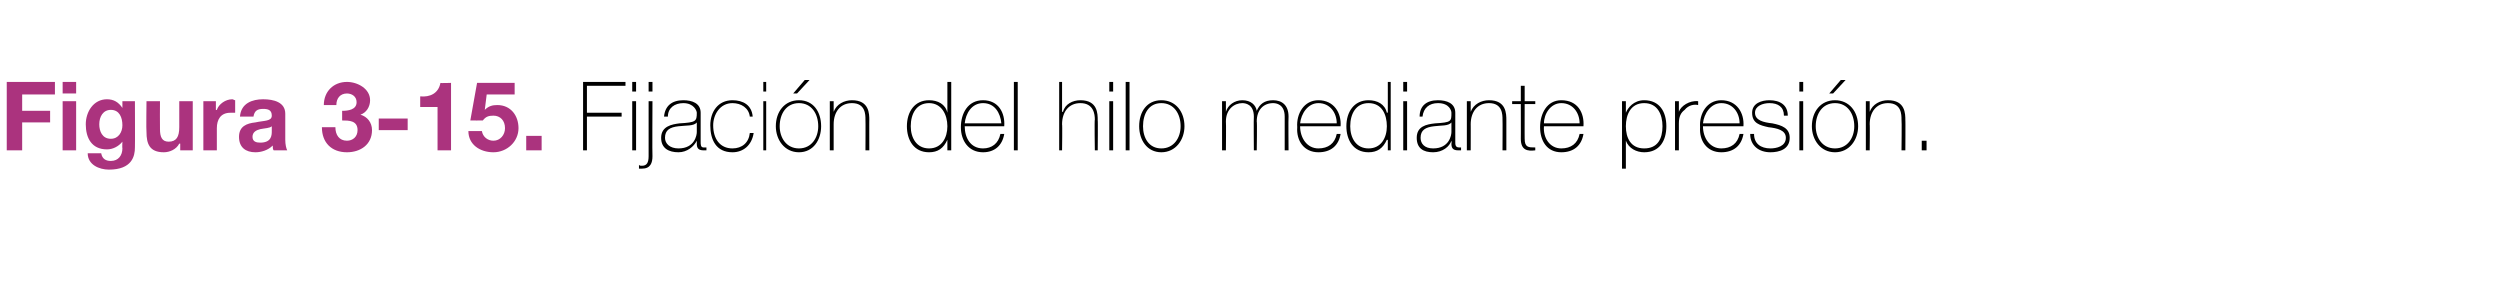 <?xml version="1.0" standalone="no"?><!DOCTYPE svg PUBLIC "-//W3C//DTD SVG 1.1//EN" "http://www.w3.org/Graphics/SVG/1.1/DTD/svg11.dtd"><svg xmlns="http://www.w3.org/2000/svg" version="1.1" width="259.4px" height="31.9px" viewBox="0 0 259.4 31.9">  <desc>Figura 3-15 Fijaci n del hilo mediante presi n</desc>  <defs/>  <g id="Polygon67896">    <path d="M 60.9 12.1 L 60.9 15.6 L 60.5 15.6 L 60.5 8.5 L 64.9 8.5 L 64.9 8.9 L 60.9 8.9 L 60.9 11.7 L 64.5 11.7 L 64.5 12.1 L 60.9 12.1 Z M 65.6 15.6 L 65.6 10.5 L 66 10.5 L 66 15.6 L 65.6 15.6 Z M 65.6 9.5 L 65.6 8.5 L 66 8.5 L 66 9.5 L 65.6 9.5 Z M 67.7 10.5 C 67.7 10.5 67.67 16.19 67.7 16.2 C 67.7 16.9 67.5 17.5 66.6 17.5 C 66.5 17.5 66.4 17.5 66.3 17.5 C 66.3 17.5 66.3 17.1 66.3 17.1 C 66.4 17.2 66.4 17.2 66.6 17.2 C 67.1 17.2 67.3 16.9 67.3 16.2 C 67.3 16.16 67.3 10.5 67.3 10.5 L 67.7 10.5 Z M 67.3 9.5 L 67.3 8.5 L 67.7 8.5 L 67.7 9.5 L 67.3 9.5 Z M 72.3 12.7 C 72 13.1 71.2 13 70.4 13.1 C 69.5 13.2 69 13.5 69 14.3 C 69 14.9 69.5 15.4 70.4 15.4 C 72.1 15.4 72.3 14 72.3 13.7 C 72.3 13.7 72.3 12.7 72.3 12.7 Z M 72.7 14.7 C 72.7 15 72.7 15.3 73 15.3 C 73.1 15.3 73.2 15.3 73.3 15.3 C 73.3 15.3 73.3 15.6 73.3 15.6 C 73.2 15.6 73.1 15.6 73 15.6 C 72.4 15.6 72.3 15.3 72.3 14.9 C 72.3 14.89 72.3 14.6 72.3 14.6 C 72.3 14.6 72.28 14.62 72.3 14.6 C 72 15.2 71.3 15.8 70.4 15.8 C 69.4 15.8 68.6 15.4 68.6 14.3 C 68.6 13.1 69.7 12.9 70.5 12.8 C 72.2 12.7 72.3 12.6 72.3 11.7 C 72.3 11.5 72 10.7 70.9 10.7 C 70 10.7 69.3 11.2 69.3 12.1 C 69.3 12.1 68.9 12.1 68.9 12.1 C 69 11 69.7 10.4 70.9 10.4 C 71.8 10.4 72.7 10.7 72.7 11.7 C 72.7 11.7 72.7 14.7 72.7 14.7 Z M 77.8 12.1 C 77.7 11.2 76.9 10.7 76 10.7 C 74.7 10.7 74 11.9 74 13 C 74 14.4 74.7 15.4 76 15.4 C 77 15.4 77.7 14.8 77.8 13.8 C 77.8 13.8 78.2 13.8 78.2 13.8 C 78 15.1 77.1 15.8 76 15.8 C 74.3 15.8 73.7 14.5 73.7 13 C 73.7 11.6 74.5 10.4 76 10.4 C 77.1 10.4 78 10.9 78.1 12.1 C 78.1 12.1 77.8 12.1 77.8 12.1 Z M 79.2 15.6 L 79.2 10.5 L 79.5 10.5 L 79.5 15.6 L 79.2 15.6 Z M 79.2 9.5 L 79.2 8.5 L 79.5 8.5 L 79.5 9.5 L 79.2 9.5 Z M 82.9 10.4 C 84.4 10.4 85.2 11.6 85.2 13.1 C 85.2 14.5 84.4 15.8 82.9 15.8 C 81.4 15.8 80.5 14.5 80.5 13.1 C 80.5 11.6 81.4 10.4 82.9 10.4 Z M 82.9 15.4 C 84.2 15.4 84.9 14.3 84.9 13.1 C 84.9 11.8 84.2 10.7 82.9 10.7 C 81.6 10.7 80.9 11.8 80.9 13.1 C 80.9 14.3 81.6 15.4 82.9 15.4 Z M 83.5 8.3 L 84 8.3 L 82.7 9.7 L 82.3 9.7 L 83.5 8.3 Z M 86.1 10.5 L 86.5 10.5 L 86.5 11.6 C 86.5 11.6 86.52 11.6 86.5 11.6 C 86.8 10.8 87.6 10.4 88.4 10.4 C 90.2 10.4 90.2 11.8 90.2 12.5 C 90.19 12.46 90.2 15.6 90.2 15.6 L 89.8 15.6 C 89.8 15.6 89.82 12.39 89.8 12.4 C 89.8 11.9 89.8 10.7 88.4 10.7 C 87.2 10.7 86.5 11.6 86.5 12.9 C 86.5 12.86 86.5 15.6 86.5 15.6 L 86.1 15.6 L 86.1 10.5 Z M 98.3 13.1 C 98.3 11.9 97.7 10.7 96.4 10.7 C 95.1 10.7 94.5 11.8 94.5 13.1 C 94.5 14.3 95.1 15.4 96.4 15.4 C 97.7 15.4 98.3 14.3 98.3 13.1 Z M 98.3 14.5 C 98.3 14.5 98.32 14.54 98.3 14.5 C 97.9 15.4 97.3 15.8 96.4 15.8 C 94.8 15.8 94.1 14.5 94.1 13.1 C 94.1 11.6 94.9 10.4 96.4 10.4 C 97.3 10.4 98.1 10.8 98.3 11.7 C 98.32 11.65 98.3 11.7 98.3 11.7 L 98.3 8.5 L 98.7 8.5 L 98.7 15.6 L 98.3 15.6 L 98.3 14.5 Z M 100.1 13.1 C 100.1 14.3 100.7 15.4 102 15.4 C 102.9 15.4 103.6 14.9 103.8 13.9 C 103.8 13.9 104.2 13.9 104.2 13.9 C 104 15.1 103.2 15.8 102 15.8 C 100.5 15.8 99.7 14.6 99.7 13.2 C 99.7 11.8 100.4 10.4 102 10.4 C 103.6 10.4 104.3 11.7 104.2 13.1 C 104.2 13.1 100.1 13.1 100.1 13.1 Z M 103.9 12.8 C 103.8 11.7 103.2 10.7 102 10.7 C 100.8 10.7 100.2 11.8 100.1 12.8 C 100.1 12.8 103.9 12.8 103.9 12.8 Z M 105.6 8.5 L 105.6 15.6 L 105.2 15.6 L 105.2 8.5 L 105.6 8.5 Z M 110.2 8.5 L 110.2 11.6 C 110.2 11.6 110.26 11.6 110.3 11.6 C 110.5 10.8 111.3 10.4 112.1 10.4 C 113.9 10.4 113.9 11.8 113.9 12.5 C 113.93 12.46 113.9 15.6 113.9 15.6 L 113.6 15.6 C 113.6 15.6 113.55 12.39 113.6 12.4 C 113.6 11.9 113.5 10.7 112.1 10.7 C 110.9 10.7 110.2 11.6 110.2 12.9 C 110.24 12.86 110.2 15.6 110.2 15.6 L 109.9 15.6 L 109.9 8.5 L 110.2 8.5 Z M 115.1 15.6 L 115.1 10.5 L 115.5 10.5 L 115.5 15.6 L 115.1 15.6 Z M 115.1 9.5 L 115.1 8.5 L 115.5 8.5 L 115.5 9.5 L 115.1 9.5 Z M 117.2 8.5 L 117.2 15.6 L 116.8 15.6 L 116.8 8.5 L 117.2 8.5 Z M 120.5 10.4 C 122 10.4 122.9 11.6 122.9 13.1 C 122.9 14.5 122 15.8 120.5 15.8 C 119 15.8 118.2 14.5 118.2 13.1 C 118.2 11.6 119 10.4 120.5 10.4 Z M 120.5 15.4 C 121.8 15.4 122.5 14.3 122.5 13.1 C 122.5 11.8 121.8 10.7 120.5 10.7 C 119.2 10.7 118.6 11.8 118.6 13.1 C 118.6 14.3 119.2 15.4 120.5 15.4 Z M 126.8 10.5 L 127.2 10.5 L 127.2 11.6 C 127.2 11.6 127.25 11.55 127.2 11.6 C 127.4 10.9 128.1 10.4 128.9 10.4 C 129.8 10.4 130.3 10.9 130.4 11.5 C 130.4 11.5 130.4 11.5 130.4 11.5 C 130.7 10.8 131.2 10.4 132.1 10.4 C 133 10.4 133.7 10.9 133.7 12.1 C 133.67 12.13 133.7 15.6 133.7 15.6 L 133.3 15.6 C 133.3 15.6 133.29 12.12 133.3 12.1 C 133.3 10.8 132.4 10.7 132.1 10.7 C 131.1 10.7 130.4 11.4 130.4 12.6 C 130.45 12.6 130.4 15.6 130.4 15.6 L 130.1 15.6 C 130.1 15.6 130.07 12.12 130.1 12.1 C 130.1 10.8 129.2 10.7 128.9 10.7 C 128.1 10.7 127.2 11.3 127.2 12.6 C 127.23 12.6 127.2 15.6 127.2 15.6 L 126.8 15.6 L 126.8 10.5 Z M 134.9 13.1 C 134.9 14.3 135.6 15.4 136.8 15.4 C 137.8 15.4 138.5 14.9 138.7 13.9 C 138.7 13.9 139.1 13.9 139.1 13.9 C 138.9 15.1 138.1 15.8 136.8 15.8 C 135.3 15.8 134.5 14.6 134.6 13.2 C 134.5 11.8 135.3 10.4 136.8 10.4 C 138.4 10.4 139.2 11.7 139.1 13.1 C 139.1 13.1 134.9 13.1 134.9 13.1 Z M 138.7 12.8 C 138.7 11.7 138 10.7 136.8 10.7 C 135.7 10.7 135 11.8 134.9 12.8 C 134.9 12.8 138.7 12.8 138.7 12.8 Z M 143.9 13.1 C 143.9 11.9 143.4 10.7 142 10.7 C 140.7 10.7 140.1 11.8 140.1 13.1 C 140.1 14.3 140.7 15.4 142 15.4 C 143.3 15.4 143.9 14.3 143.9 13.1 Z M 144 14.5 C 144 14.5 143.94 14.54 143.9 14.5 C 143.5 15.4 142.9 15.8 142 15.8 C 140.4 15.8 139.7 14.5 139.7 13.1 C 139.7 11.6 140.5 10.4 142 10.4 C 142.9 10.4 143.7 10.8 143.9 11.7 C 143.94 11.65 144 11.7 144 11.7 L 144 8.5 L 144.3 8.5 L 144.3 15.6 L 144 15.6 L 144 14.5 Z M 145.6 15.6 L 145.6 10.5 L 146 10.5 L 146 15.6 L 145.6 15.6 Z M 145.6 9.5 L 145.6 8.5 L 146 8.5 L 146 9.5 L 145.6 9.5 Z M 150.6 12.7 C 150.3 13.1 149.5 13 148.8 13.1 C 147.9 13.2 147.4 13.5 147.4 14.3 C 147.4 14.9 147.8 15.4 148.7 15.4 C 150.4 15.4 150.6 14 150.6 13.7 C 150.6 13.7 150.6 12.7 150.6 12.7 Z M 151 14.7 C 151 15 151 15.3 151.4 15.3 C 151.4 15.3 151.5 15.3 151.6 15.3 C 151.6 15.3 151.6 15.6 151.6 15.6 C 151.5 15.6 151.4 15.6 151.3 15.6 C 150.7 15.6 150.6 15.3 150.6 14.9 C 150.64 14.89 150.6 14.6 150.6 14.6 C 150.6 14.6 150.62 14.62 150.6 14.6 C 150.4 15.2 149.7 15.8 148.7 15.8 C 147.7 15.8 147 15.4 147 14.3 C 147 13.1 148 12.9 148.9 12.8 C 150.6 12.7 150.6 12.6 150.6 11.7 C 150.6 11.5 150.4 10.7 149.2 10.7 C 148.3 10.7 147.7 11.2 147.6 12.1 C 147.6 12.1 147.3 12.1 147.3 12.1 C 147.3 11 148 10.4 149.2 10.4 C 150.1 10.4 151 10.7 151 11.7 C 151 11.7 151 14.7 151 14.7 Z M 152.2 10.5 L 152.6 10.5 L 152.6 11.6 C 152.6 11.6 152.63 11.6 152.6 11.6 C 152.9 10.8 153.7 10.4 154.5 10.4 C 156.3 10.4 156.3 11.8 156.3 12.5 C 156.3 12.46 156.3 15.6 156.3 15.6 L 155.9 15.6 C 155.9 15.6 155.92 12.39 155.9 12.4 C 155.9 11.9 155.9 10.7 154.5 10.7 C 153.3 10.7 152.6 11.6 152.6 12.9 C 152.61 12.86 152.6 15.6 152.6 15.6 L 152.2 15.6 L 152.2 10.5 Z M 159.3 10.8 L 158.2 10.8 C 158.2 10.8 158.19 14.42 158.2 14.4 C 158.2 15.3 158.6 15.3 159.3 15.3 C 159.3 15.3 159.3 15.6 159.3 15.6 C 158.5 15.7 157.8 15.6 157.8 14.4 C 157.81 14.42 157.8 10.8 157.8 10.8 L 156.9 10.8 L 156.9 10.5 L 157.8 10.5 L 157.8 8.9 L 158.2 8.9 L 158.2 10.5 L 159.3 10.5 L 159.3 10.8 Z M 160.2 13.1 C 160.1 14.3 160.8 15.4 162 15.4 C 163 15.4 163.7 14.9 163.9 13.9 C 163.9 13.9 164.3 13.9 164.3 13.9 C 164.1 15.1 163.3 15.8 162 15.8 C 160.5 15.8 159.8 14.6 159.8 13.2 C 159.8 11.8 160.5 10.4 162 10.4 C 163.7 10.4 164.4 11.7 164.3 13.1 C 164.3 13.1 160.2 13.1 160.2 13.1 Z M 163.9 12.8 C 163.9 11.7 163.2 10.7 162 10.7 C 160.9 10.7 160.2 11.8 160.2 12.8 C 160.2 12.8 163.9 12.8 163.9 12.8 Z M 172.5 13.1 C 172.5 11.9 172 10.7 170.6 10.7 C 169.2 10.7 168.7 11.9 168.7 13.1 C 168.7 14.3 169.2 15.4 170.6 15.4 C 172 15.4 172.5 14.4 172.5 13.1 Z M 168.7 11.7 C 168.7 11.7 168.75 11.68 168.7 11.7 C 168.9 11.2 169.5 10.4 170.6 10.4 C 172.2 10.4 172.9 11.6 172.9 13.1 C 172.9 14.6 172.2 15.8 170.6 15.8 C 169.8 15.8 169 15.4 168.7 14.6 C 168.75 14.57 168.7 14.6 168.7 14.6 L 168.7 17.5 L 168.3 17.5 L 168.3 10.5 L 168.7 10.5 L 168.7 11.7 Z M 174.2 11.6 C 174.2 11.6 174.23 11.64 174.2 11.6 C 174.4 11 175.3 10.4 176.2 10.5 C 176.2 10.5 176.2 10.9 176.2 10.9 C 175.8 10.8 175.2 10.9 174.8 11.4 C 174.4 11.7 174.2 12.1 174.2 12.8 C 174.2 12.83 174.2 15.6 174.2 15.6 L 173.8 15.6 L 173.8 10.5 L 174.2 10.5 L 174.2 11.6 Z M 176.7 13.1 C 176.7 14.3 177.4 15.4 178.6 15.4 C 179.6 15.4 180.3 14.9 180.5 13.9 C 180.5 13.9 180.9 13.9 180.9 13.9 C 180.7 15.1 179.9 15.8 178.6 15.8 C 177.1 15.8 176.3 14.6 176.4 13.2 C 176.3 11.8 177.1 10.4 178.6 10.4 C 180.2 10.4 181 11.7 180.9 13.1 C 180.9 13.1 176.7 13.1 176.7 13.1 Z M 180.5 12.8 C 180.5 11.7 179.8 10.7 178.6 10.7 C 177.5 10.7 176.8 11.8 176.7 12.8 C 176.7 12.8 180.5 12.8 180.5 12.8 Z M 182 13.9 C 182 14.9 182.7 15.4 183.7 15.4 C 184.3 15.4 185.3 15.2 185.3 14.3 C 185.3 13.5 184.4 13.3 183.5 13.2 C 182.6 13 181.8 12.8 181.8 11.7 C 181.8 10.7 182.8 10.4 183.6 10.4 C 184.7 10.4 185.5 10.9 185.5 12 C 185.5 12 185.1 12 185.1 12 C 185.1 11.1 184.5 10.7 183.6 10.7 C 182.9 10.7 182.1 11 182.1 11.7 C 182.1 12.5 183 12.7 183.9 12.8 C 184.9 13 185.7 13.3 185.7 14.3 C 185.7 15.5 184.6 15.8 183.7 15.8 C 182.5 15.8 181.6 15.1 181.6 13.9 C 181.6 13.9 182 13.9 182 13.9 Z M 186.7 15.6 L 186.7 10.5 L 187.1 10.5 L 187.1 15.6 L 186.7 15.6 Z M 186.7 9.5 L 186.7 8.5 L 187.1 8.5 L 187.1 9.5 L 186.7 9.5 Z M 190.4 10.4 C 191.9 10.4 192.8 11.6 192.8 13.1 C 192.8 14.5 191.9 15.8 190.4 15.8 C 188.9 15.8 188 14.5 188 13.1 C 188 11.6 188.9 10.4 190.4 10.4 Z M 190.4 15.4 C 191.7 15.4 192.4 14.3 192.4 13.1 C 192.4 11.8 191.7 10.7 190.4 10.7 C 189.1 10.7 188.4 11.8 188.4 13.1 C 188.4 14.3 189.1 15.4 190.4 15.4 Z M 191 8.3 L 191.5 8.3 L 190.2 9.7 L 189.8 9.7 L 191 8.3 Z M 193.6 10.5 L 194 10.5 L 194 11.6 C 194 11.6 194.05 11.6 194 11.6 C 194.3 10.8 195.1 10.4 195.9 10.4 C 197.7 10.4 197.7 11.8 197.7 12.5 C 197.72 12.46 197.7 15.6 197.7 15.6 L 197.3 15.6 C 197.3 15.6 197.34 12.39 197.3 12.4 C 197.3 11.9 197.3 10.7 195.9 10.7 C 194.7 10.7 194 11.6 194 12.9 C 194.03 12.86 194 15.6 194 15.6 L 193.6 15.6 L 193.6 10.5 Z M 199.4 15.6 L 199.4 14.6 L 199.9 14.6 L 199.9 15.6 L 199.4 15.6 Z " stroke="none" fill="#000"/>  </g>  <g id="Polygon67895">    <path d="M 0.7 8.5 L 5.7 8.5 L 5.7 9.8 L 2.3 9.8 L 2.3 11.5 L 5.2 11.5 L 5.2 12.7 L 2.3 12.7 L 2.3 15.6 L 0.7 15.6 L 0.7 8.5 Z M 6.5 10.5 L 7.9 10.5 L 7.9 15.6 L 6.5 15.6 L 6.5 10.5 Z M 7.9 9.7 L 6.5 9.7 L 6.5 8.5 L 7.9 8.5 L 7.9 9.7 Z M 14 15.3 C 14 16.2 13.7 17.6 11.3 17.6 C 10.3 17.6 9.1 17.1 9.1 15.9 C 9.1 15.9 10.5 15.9 10.5 15.9 C 10.6 16.5 11 16.7 11.5 16.7 C 12.3 16.7 12.7 16.1 12.7 15.4 C 12.67 15.37 12.7 14.7 12.7 14.7 C 12.7 14.7 12.65 14.69 12.7 14.7 C 12.3 15.2 11.7 15.5 11.1 15.5 C 9.5 15.5 8.9 14.3 8.9 12.9 C 8.9 11.6 9.7 10.3 11.1 10.3 C 11.8 10.3 12.3 10.6 12.7 11.2 C 12.65 11.16 12.7 11.2 12.7 11.2 L 12.7 10.5 L 14 10.5 C 14 10.5 14.02 15.31 14 15.3 Z M 12.7 13 C 12.7 12.2 12.4 11.4 11.5 11.4 C 10.7 11.4 10.3 12.1 10.3 12.9 C 10.3 13.6 10.6 14.4 11.5 14.4 C 12.3 14.4 12.7 13.7 12.7 13 Z M 20 15.6 L 18.7 15.6 L 18.7 14.9 C 18.7 14.9 18.63 14.92 18.6 14.9 C 18.3 15.5 17.6 15.8 17 15.8 C 15.5 15.8 15.2 14.9 15.2 13.7 C 15.16 13.65 15.2 10.5 15.2 10.5 L 16.6 10.5 C 16.6 10.5 16.58 13.39 16.6 13.4 C 16.6 14.2 16.8 14.7 17.5 14.7 C 18.3 14.7 18.6 14.2 18.6 13.2 C 18.59 13.18 18.6 10.5 18.6 10.5 L 20 10.5 L 20 15.6 Z M 21.1 10.5 L 22.4 10.5 L 22.4 11.4 C 22.4 11.4 22.46 11.43 22.5 11.4 C 22.7 10.8 23.4 10.3 24.1 10.3 C 24.2 10.3 24.3 10.4 24.4 10.4 C 24.4 10.4 24.4 11.7 24.4 11.7 C 24.3 11.7 24.1 11.7 23.9 11.7 C 22.9 11.7 22.5 12.4 22.5 13.3 C 22.51 13.31 22.5 15.6 22.5 15.6 L 21.1 15.6 L 21.1 10.5 Z M 28.2 13.1 C 28 13.3 27.5 13.3 27 13.4 C 26.6 13.5 26.2 13.7 26.2 14.2 C 26.2 14.7 26.6 14.8 27 14.8 C 28.2 14.8 28.2 14 28.2 13.6 C 28.2 13.6 28.2 13.1 28.2 13.1 Z M 24.9 12.1 C 25 10.7 26.2 10.3 27.3 10.3 C 28.4 10.3 29.6 10.6 29.6 11.8 C 29.6 11.8 29.6 14.5 29.6 14.5 C 29.6 15 29.7 15.4 29.8 15.6 C 29.8 15.6 28.4 15.6 28.4 15.6 C 28.3 15.5 28.3 15.3 28.3 15.1 C 27.8 15.6 27.1 15.8 26.5 15.8 C 25.5 15.8 24.8 15.3 24.8 14.2 C 24.8 13.1 25.6 12.8 26.5 12.7 C 27.4 12.5 28.2 12.6 28.2 12 C 28.2 11.4 27.8 11.3 27.3 11.3 C 26.7 11.3 26.4 11.5 26.3 12.1 C 26.3 12.1 24.9 12.1 24.9 12.1 Z M 35.5 11.5 C 36.1 11.5 37 11.4 37 10.6 C 37 10 36.5 9.7 36 9.7 C 35.3 9.7 34.9 10.2 34.9 10.9 C 34.9 10.9 33.6 10.9 33.6 10.9 C 33.6 9.5 34.6 8.5 36 8.5 C 37.1 8.5 38.4 9.2 38.4 10.4 C 38.4 11.1 38 11.7 37.4 11.9 C 37.4 11.9 37.4 11.9 37.4 11.9 C 38.1 12.1 38.6 12.7 38.6 13.5 C 38.6 15 37.4 15.8 36 15.8 C 34.4 15.8 33.4 14.8 33.4 13.2 C 33.4 13.2 34.8 13.2 34.8 13.2 C 34.8 14 35.2 14.6 36 14.6 C 36.6 14.6 37.1 14.2 37.1 13.5 C 37.1 12.5 36.2 12.5 35.5 12.5 C 35.5 12.5 35.5 11.5 35.5 11.5 Z M 39.3 12.3 L 42.3 12.3 L 42.3 13.5 L 39.3 13.5 L 39.3 12.3 Z M 46.8 15.6 L 45.4 15.6 L 45.4 11.1 L 43.6 11.1 C 43.6 11.1 43.61 10.03 43.6 10 C 44.6 10.1 45.5 9.7 45.7 8.6 C 45.66 8.64 46.8 8.6 46.8 8.6 L 46.8 15.6 Z M 53.4 9.8 L 50.5 9.8 L 50.3 11.4 C 50.3 11.4 50.28 11.42 50.3 11.4 C 50.7 11 51.1 10.9 51.6 10.9 C 53 10.9 53.8 12 53.8 13.3 C 53.8 14.7 52.6 15.8 51.2 15.8 C 49.8 15.8 48.6 15 48.6 13.6 C 48.6 13.6 50 13.6 50 13.6 C 50.1 14.2 50.6 14.6 51.2 14.6 C 51.9 14.6 52.4 14 52.4 13.3 C 52.4 12.5 51.9 12 51.2 12 C 50.7 12 50.4 12.1 50.1 12.5 C 50.11 12.51 48.8 12.5 48.8 12.5 L 49.5 8.6 L 53.4 8.6 L 53.4 9.8 Z M 54.6 14.1 L 56.2 14.1 L 56.2 15.6 L 54.6 15.6 L 54.6 14.1 Z " stroke="none" fill="#ab337e"/>  </g></svg>